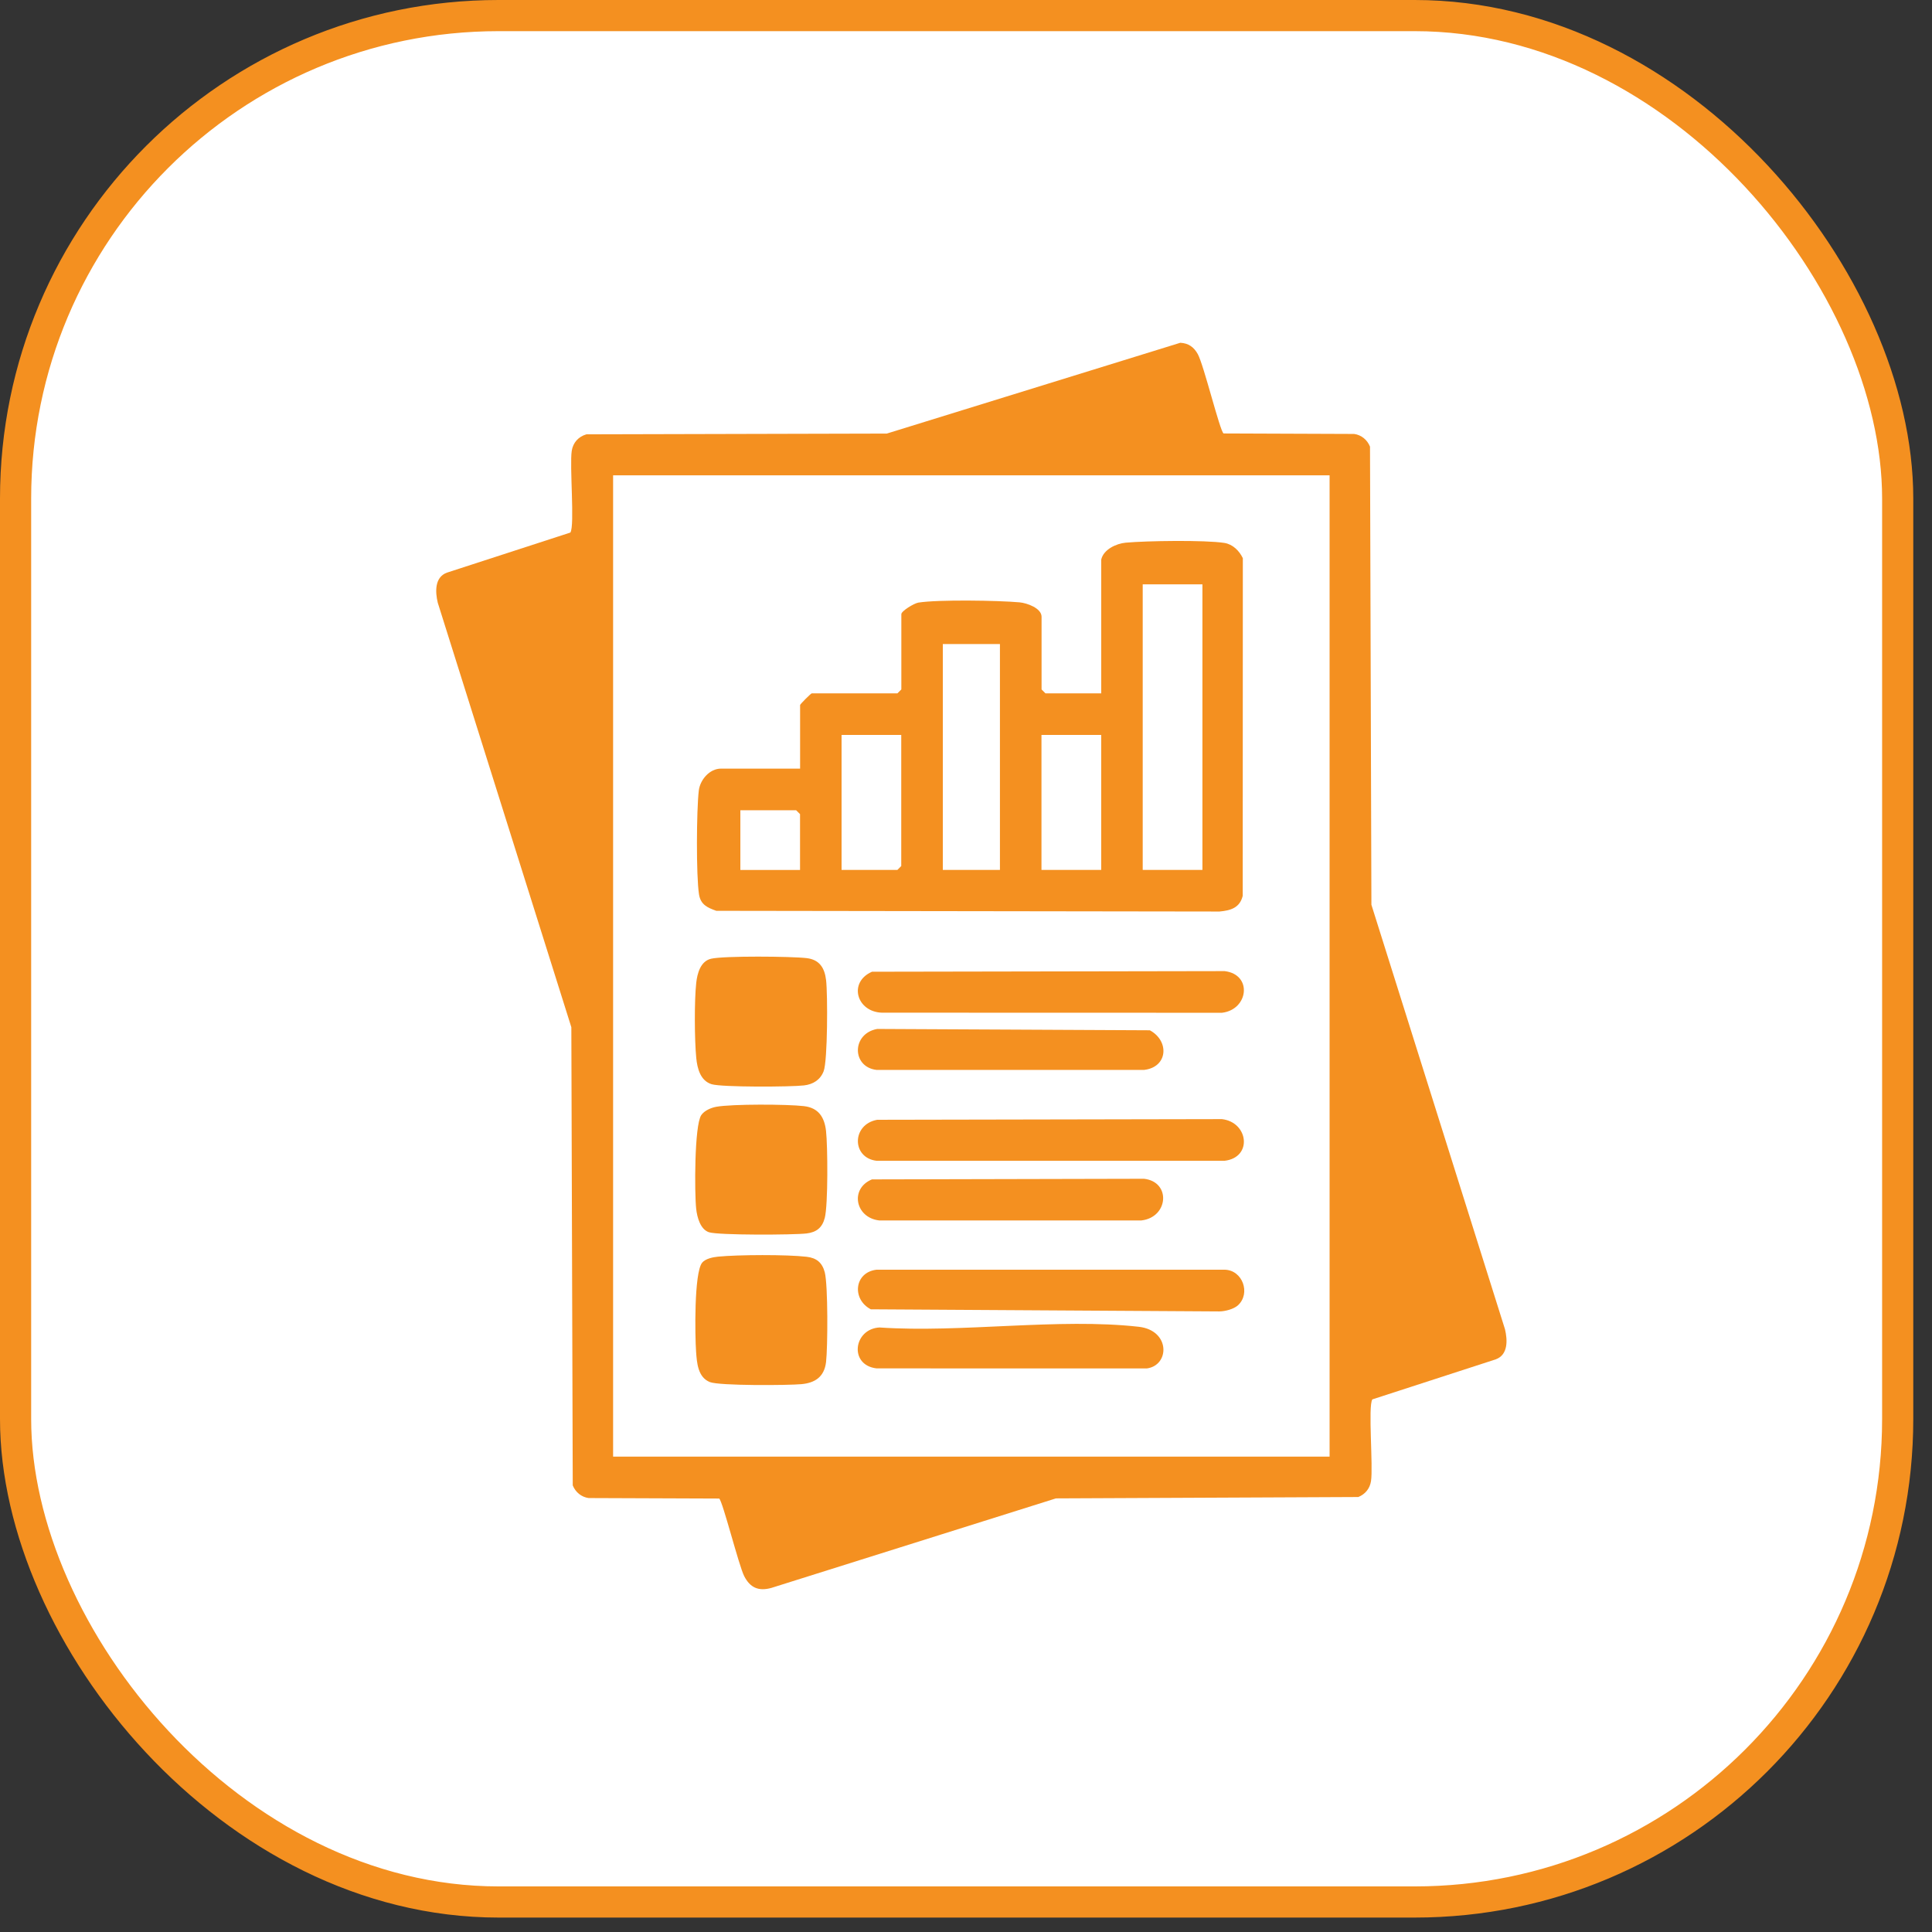 <svg width="62" height="62" viewBox="0 0 62 62" fill="none" xmlns="http://www.w3.org/2000/svg">
<rect x="0" y="0" width="62" height="62" fill="#333333" stroke="none"/>
<rect x="0.5" y="0.5" width="60.399" height="60.537" rx="15.5" fill="white" stroke="#F49020"/>
<g clip-path="url(#clip0_1831_325)">
<path d="M39.266 13.91L43.456 13.926C43.69 13.958 43.878 14.116 43.965 14.333L44.01 29.035L48.297 42.658C48.379 43.003 48.401 43.475 48.002 43.622L44.04 44.908C43.896 45.125 44.071 47.057 43.997 47.532C43.959 47.771 43.813 47.949 43.59 48.041L33.886 48.085L24.76 50.956C24.341 51.075 24.07 50.949 23.881 50.578C23.708 50.238 23.188 48.161 23.079 48.09L18.889 48.074C18.655 48.042 18.467 47.884 18.38 47.667L18.335 32.965L14.048 19.341C13.966 18.996 13.944 18.524 14.342 18.377L18.304 17.09C18.449 16.873 18.274 14.942 18.348 14.467C18.389 14.204 18.564 14.011 18.819 13.938L28.458 13.914L37.877 11C38.139 11.013 38.313 11.138 38.438 11.363C38.633 11.716 39.147 13.834 39.266 13.91ZM42.669 15.254H19.675V46.745H42.668V15.254H42.669Z" fill="#F49020"/>
<path d="M35.339 17.961C35.408 17.636 35.819 17.443 36.126 17.415C36.795 17.354 38.667 17.326 39.291 17.423C39.562 17.466 39.771 17.676 39.884 17.913L39.88 28.75C39.785 29.131 39.501 29.218 39.134 29.252L22.987 29.229C22.698 29.127 22.484 29.03 22.432 28.701C22.338 28.106 22.351 25.994 22.425 25.372C22.466 25.023 22.773 24.666 23.136 24.666H25.676V22.625C25.676 22.598 26.024 22.25 26.051 22.25H28.8L28.925 22.125V19.709C28.925 19.609 29.331 19.361 29.472 19.338C30.108 19.237 32.036 19.268 32.72 19.33C32.959 19.352 33.425 19.517 33.425 19.792V22.125L33.549 22.25H35.34V17.959L35.339 17.961ZM38.587 18.752H36.671V27.916H38.587V18.752ZM32.089 20.668H30.256V27.917H32.089V20.668ZM28.924 23.584H27.007V27.917H28.798L28.922 27.792V23.585L28.924 23.584ZM35.339 23.584H33.422V27.917H35.339V23.584ZM25.674 27.917V26.126L25.549 26.002H23.759V27.918H25.675L25.674 27.917Z" fill="#F49020"/>
<path d="M22.818 30.767C23.234 30.67 25.398 30.69 25.884 30.747C26.297 30.795 26.463 31.059 26.51 31.454C26.563 31.898 26.562 34.044 26.431 34.378C26.324 34.654 26.094 34.798 25.802 34.832C25.372 34.883 23.17 34.893 22.838 34.794C22.477 34.684 22.377 34.288 22.344 33.955C22.287 33.374 22.28 32.115 22.343 31.54C22.377 31.236 22.481 30.845 22.819 30.767H22.818Z" fill="#F49020"/>
<path d="M22.986 35.518C23.494 35.426 25.265 35.434 25.801 35.497C26.262 35.551 26.457 35.846 26.508 36.291C26.563 36.775 26.576 38.669 26.468 39.083C26.387 39.398 26.201 39.545 25.883 39.583C25.465 39.632 23.053 39.643 22.752 39.544C22.474 39.453 22.37 39.061 22.341 38.789C22.287 38.299 22.281 36.117 22.504 35.786C22.603 35.64 22.817 35.549 22.986 35.518Z" fill="#F49020"/>
<path d="M22.532 40.522C22.637 40.392 22.88 40.343 23.044 40.327C23.689 40.264 25.248 40.257 25.883 40.331C26.201 40.368 26.385 40.515 26.468 40.83C26.573 41.241 26.565 43.229 26.509 43.709C26.452 44.188 26.152 44.379 25.72 44.419C25.287 44.459 23.086 44.474 22.78 44.352C22.394 44.198 22.364 43.734 22.338 43.377C22.302 42.87 22.271 40.848 22.532 40.522Z" fill="#F49020"/>
<path d="M39.728 41.888C39.595 42.01 39.317 42.083 39.133 42.085L27.945 42.017C27.331 41.696 27.41 40.831 28.13 40.746H39.297C39.877 40.755 40.144 41.506 39.728 41.888Z" fill="#F49020"/>
<path d="M27.983 31.184L39.297 31.164C40.203 31.269 40.067 32.401 39.214 32.501L28.298 32.498C27.488 32.469 27.216 31.521 27.983 31.184Z" fill="#F49020"/>
<path d="M28.151 35.935L39.214 35.914C40.067 36.014 40.203 37.146 39.297 37.251H28.13C27.328 37.157 27.327 36.083 28.151 35.935Z" fill="#F49020"/>
<path d="M28.151 33.02L36.899 33.063C37.53 33.401 37.486 34.245 36.714 34.335H28.13C27.328 34.241 27.327 33.168 28.151 33.02Z" fill="#F49020"/>
<path d="M27.983 37.848L36.714 37.828C37.588 37.929 37.497 39.064 36.631 39.165H28.212C27.446 39.076 27.264 38.143 27.982 37.848H27.983Z" fill="#F49020"/>
<path d="M28.237 42.601C30.86 42.777 33.981 42.289 36.546 42.578C37.563 42.694 37.542 43.819 36.8 43.915L28.13 43.913C27.235 43.81 27.387 42.636 28.237 42.599V42.601Z" fill="#F49020"/>
</g>
<defs>
<clipPath id="clip0_1831_325">
<rect width="34.345" height="40" fill="white" transform="translate(14 11)"/>
</clipPath>
</defs>
</svg>
